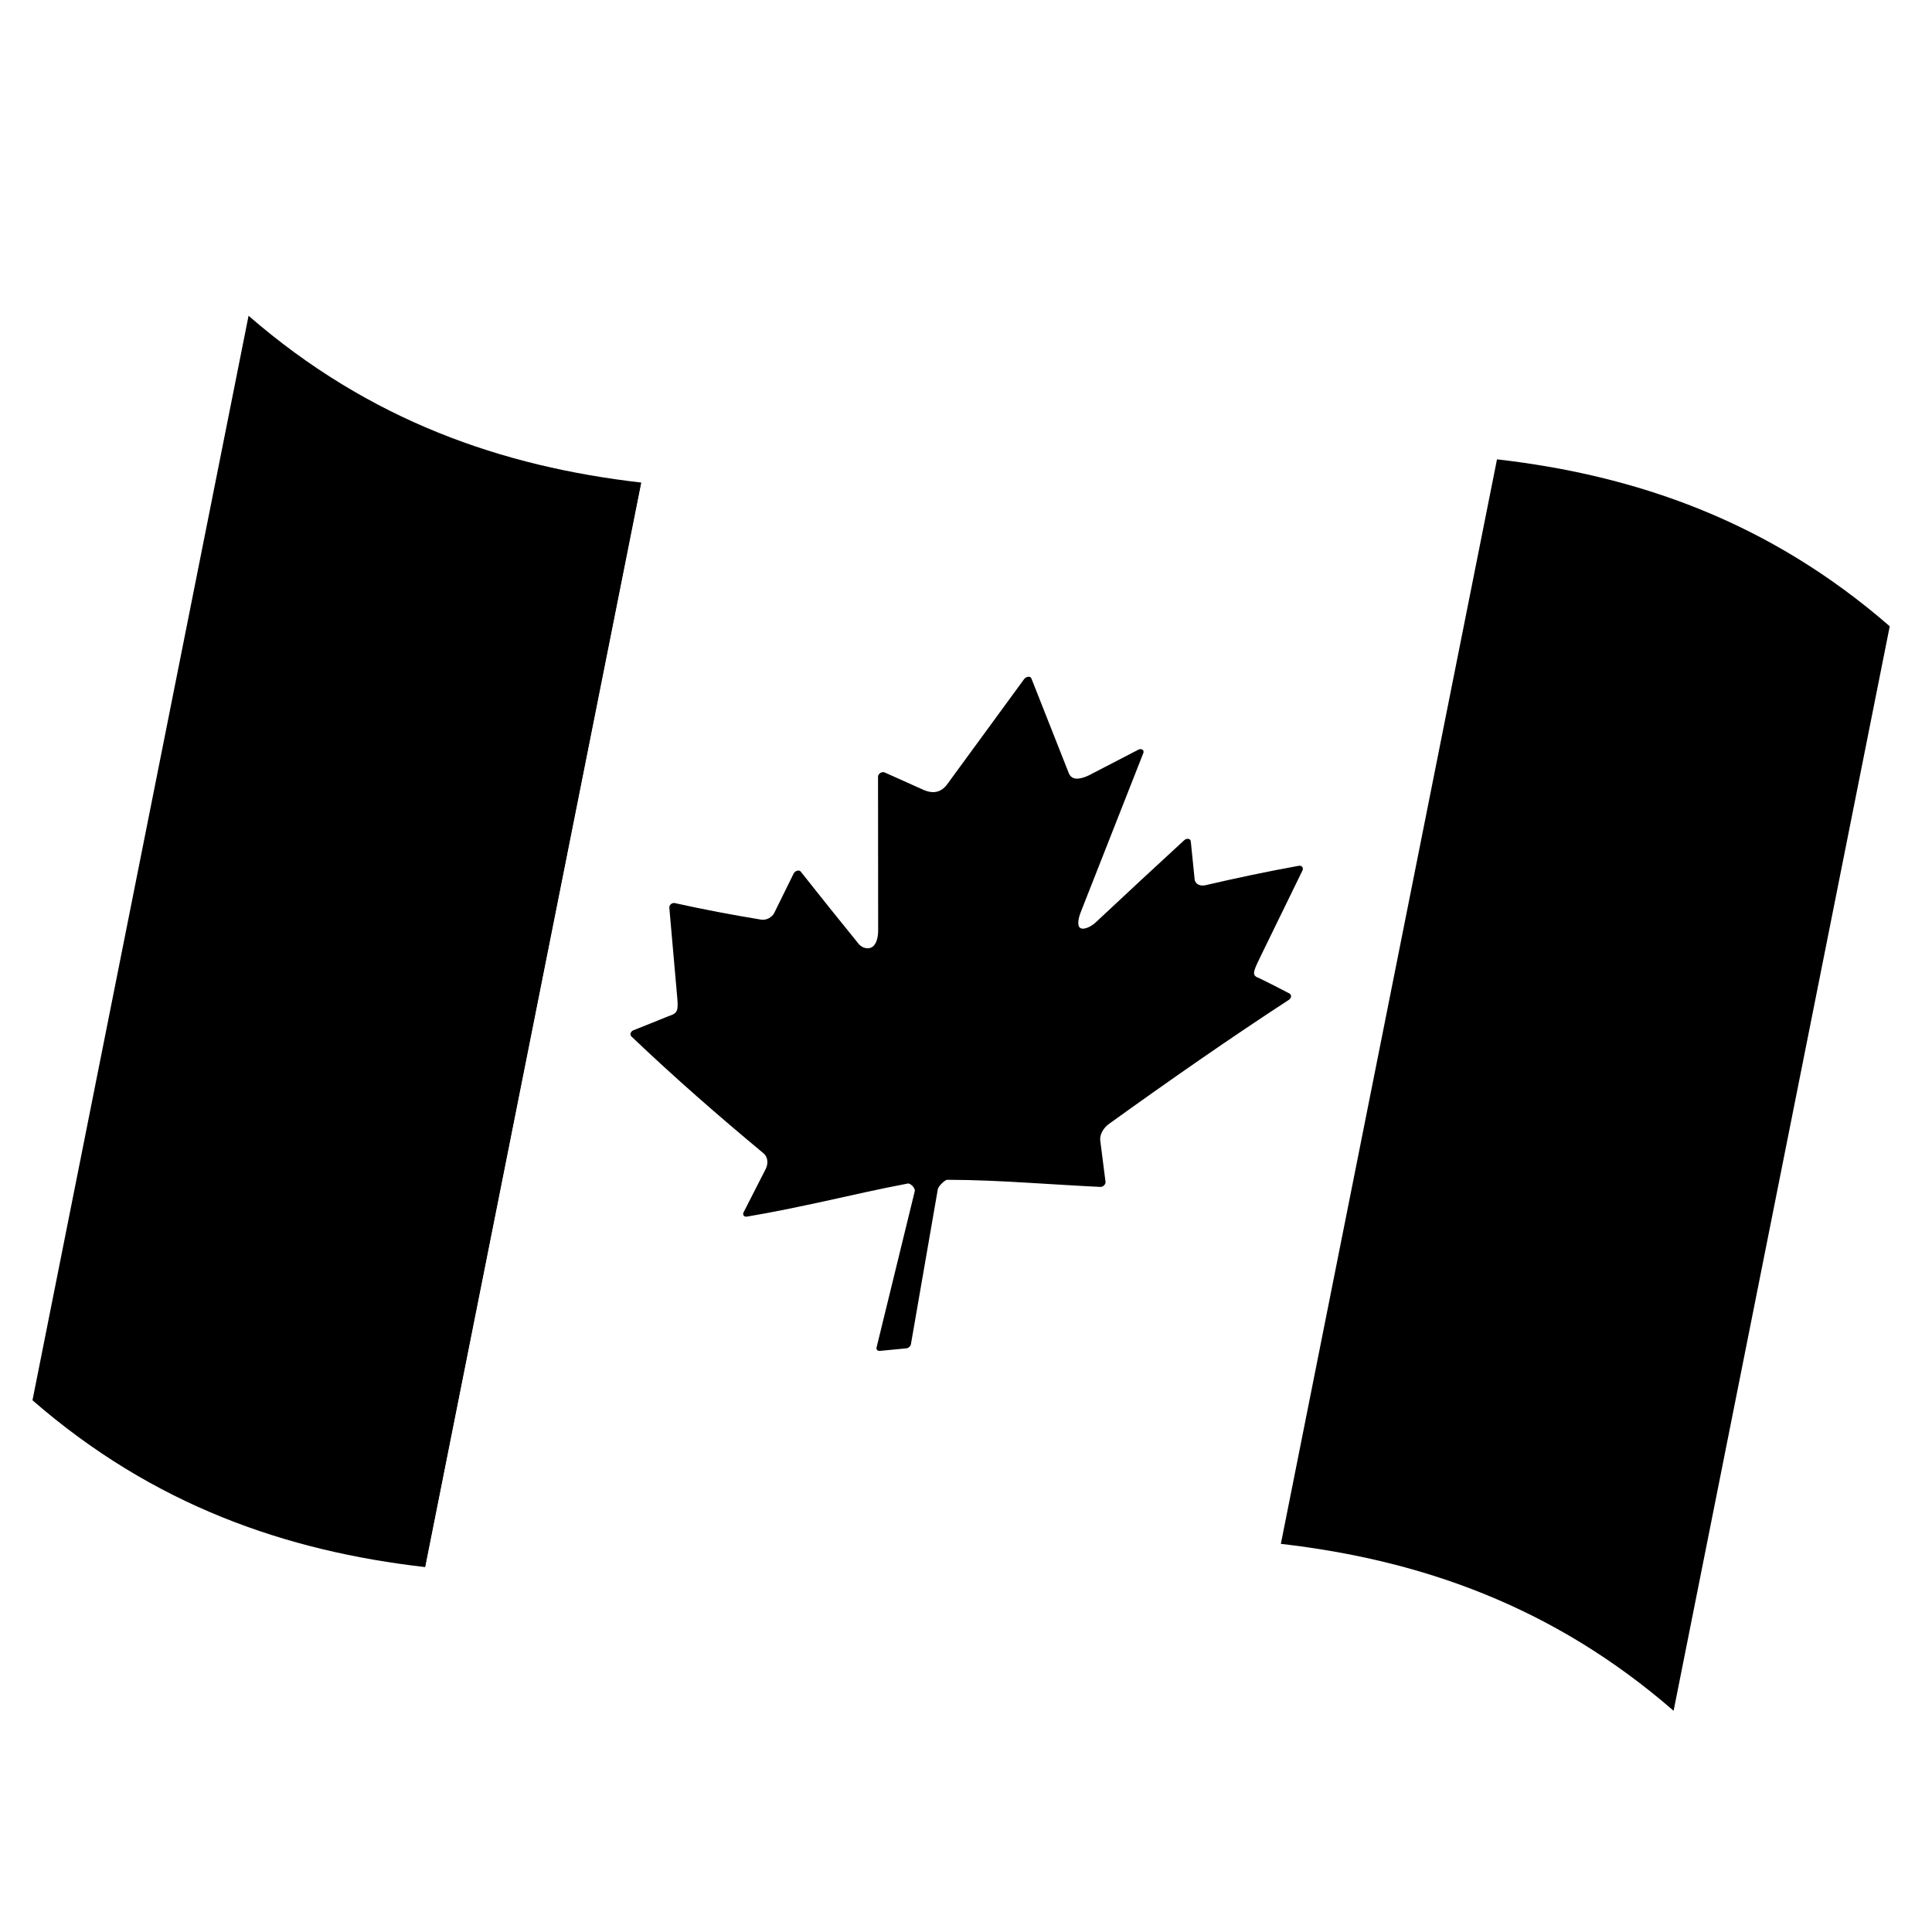 <svg width="32" height="32" viewBox="0 0 32 32" fill="none" xmlns="http://www.w3.org/2000/svg">
<g clip-path="url(#clip0_7639_8855)">
<g filter="url(#filter0_d_7639_8855)">
<path d="M7.043 24.956C4.743 24.693 2.542 23.936 0.538 22.193C1.731 16.206 2.924 10.218 4.117 4.23C6.122 5.972 8.323 6.729 10.622 6.993L7.043 24.956Z" fill="#CD4444" style="fill:#CD4444;fill:color(display-p3 0.804 0.267 0.267);fill-opacity:1;"/>
<path d="M21.235 24.572C16.636 24.043 11.646 25.485 7.047 24.956C8.24 18.969 9.433 12.981 10.627 6.993C15.225 7.521 20.216 6.079 24.815 6.608L21.235 24.572Z" fill="white" style="fill:white;fill-opacity:1;"/>
<path d="M27.72 27.336C25.715 25.593 23.515 24.836 21.215 24.571C22.408 18.584 23.602 12.596 24.795 6.608C27.094 6.872 29.295 7.629 31.3 9.373L27.72 27.336Z" fill="#CD4444" style="fill:#CD4444;fill:color(display-p3 0.804 0.267 0.267);fill-opacity:1;"/>
<path d="M18.373 17.612C19.372 16.893 20.365 16.201 21.35 15.559C21.368 15.546 21.382 15.526 21.384 15.505C21.385 15.484 21.375 15.465 21.357 15.455C21.195 15.37 21.032 15.288 20.869 15.207C20.734 15.158 20.742 15.122 20.869 14.862C20.882 14.835 20.896 14.805 20.911 14.775C21.132 14.322 21.352 13.869 21.573 13.418C21.584 13.398 21.581 13.375 21.569 13.359C21.557 13.343 21.536 13.337 21.513 13.34C20.999 13.433 20.481 13.542 19.961 13.663C19.842 13.685 19.791 13.614 19.787 13.565C19.766 13.354 19.745 13.144 19.723 12.934C19.72 12.912 19.705 12.897 19.682 12.894C19.66 12.89 19.634 12.898 19.615 12.916C19.133 13.359 18.65 13.808 18.166 14.261C18.065 14.364 17.92 14.416 17.877 14.356C17.858 14.328 17.838 14.255 17.915 14.071C18.256 13.206 18.596 12.34 18.936 11.476C18.946 11.453 18.941 11.43 18.923 11.417C18.906 11.405 18.879 11.405 18.855 11.417C18.603 11.547 18.351 11.678 18.099 11.809C18.007 11.861 17.925 11.89 17.861 11.896C17.783 11.903 17.731 11.874 17.703 11.807C17.495 11.282 17.289 10.758 17.082 10.234C17.067 10.196 16.998 10.203 16.965 10.245C16.538 10.829 16.112 11.413 15.685 11.995C15.581 12.133 15.441 12.154 15.27 12.071C15.063 11.979 14.857 11.887 14.65 11.793C14.63 11.784 14.603 11.789 14.579 11.804C14.556 11.82 14.541 11.844 14.543 11.867C14.543 12.706 14.544 13.543 14.545 14.38C14.55 14.557 14.5 14.636 14.469 14.667C14.399 14.737 14.273 14.71 14.208 14.616C13.892 14.227 13.577 13.835 13.263 13.437C13.251 13.421 13.228 13.415 13.204 13.422C13.179 13.428 13.158 13.445 13.146 13.467C13.039 13.684 12.932 13.902 12.825 14.119C12.805 14.162 12.739 14.23 12.643 14.234C12.632 14.234 12.62 14.234 12.613 14.233C12.132 14.154 11.653 14.064 11.177 13.958C11.156 13.953 11.132 13.96 11.113 13.975C11.095 13.991 11.085 14.014 11.086 14.034C11.126 14.489 11.166 14.943 11.206 15.396C11.209 15.427 11.21 15.457 11.214 15.484C11.237 15.743 11.231 15.78 11.07 15.832C10.877 15.911 10.684 15.988 10.492 16.064C10.47 16.073 10.453 16.09 10.445 16.111C10.439 16.132 10.444 16.153 10.458 16.167C11.177 16.852 11.907 17.488 12.641 18.098C12.714 18.154 12.731 18.26 12.684 18.359C12.562 18.598 12.44 18.837 12.318 19.076C12.306 19.096 12.307 19.118 12.317 19.133C12.329 19.148 12.348 19.155 12.371 19.151C12.804 19.079 13.226 18.989 13.635 18.901C14.088 18.801 14.557 18.694 15.041 18.602C15.053 18.601 15.083 18.612 15.113 18.642C15.144 18.674 15.156 18.71 15.152 18.727C14.941 19.59 14.73 20.454 14.519 21.317C14.515 21.334 14.518 21.348 14.529 21.36C14.538 21.372 14.553 21.376 14.573 21.375C14.719 21.36 14.864 21.347 15.011 21.333C15.027 21.332 15.046 21.323 15.061 21.309C15.075 21.297 15.085 21.28 15.088 21.263C15.236 20.408 15.384 19.553 15.533 18.698C15.536 18.675 15.568 18.627 15.616 18.585C15.651 18.554 15.679 18.54 15.688 18.541C16.152 18.542 16.596 18.564 17.024 18.59C17.41 18.612 17.809 18.639 18.224 18.659C18.246 18.66 18.269 18.651 18.286 18.634C18.304 18.617 18.313 18.594 18.311 18.575C18.282 18.345 18.252 18.116 18.223 17.886C18.214 17.793 18.274 17.681 18.373 17.612Z" fill="#CD4444" style="fill:#CD4444;fill:color(display-p3 0.804 0.267 0.267);fill-opacity:1;"/>
</g>
</g>
<defs>
<filter id="filter0_d_7639_8855" x="-3.461" y="1.23" width="38.758" height="31.106" filterUnits="userSpaceOnUse" color-interpolation-filters="sRGB">
<feFlood flood-opacity="0" result="BackgroundImageFix"/>
<feColorMatrix in="SourceAlpha" type="matrix" values="0 0 0 0 0 0 0 0 0 0 0 0 0 0 0 0 0 0 127 0" result="hardAlpha"/>
<feOffset dy="1"/>
<feGaussianBlur stdDeviation="2"/>
<feComposite in2="hardAlpha" operator="out"/>
<feColorMatrix type="matrix" values="0 0 0 0 0 0 0 0 0 0 0 0 0 0 0 0 0 0 0.16 0"/>
<feBlend mode="normal" in2="BackgroundImageFix" result="effect1_dropShadow_7639_8855"/>
<feBlend mode="normal" in="SourceGraphic" in2="effect1_dropShadow_7639_8855" result="shape"/>
</filter>
<clipPath id="clip0_7639_8855">
<rect width="32" height="32" fill="white" style="fill:white;fill-opacity:1;"/>
</clipPath>
</defs>
</svg>
